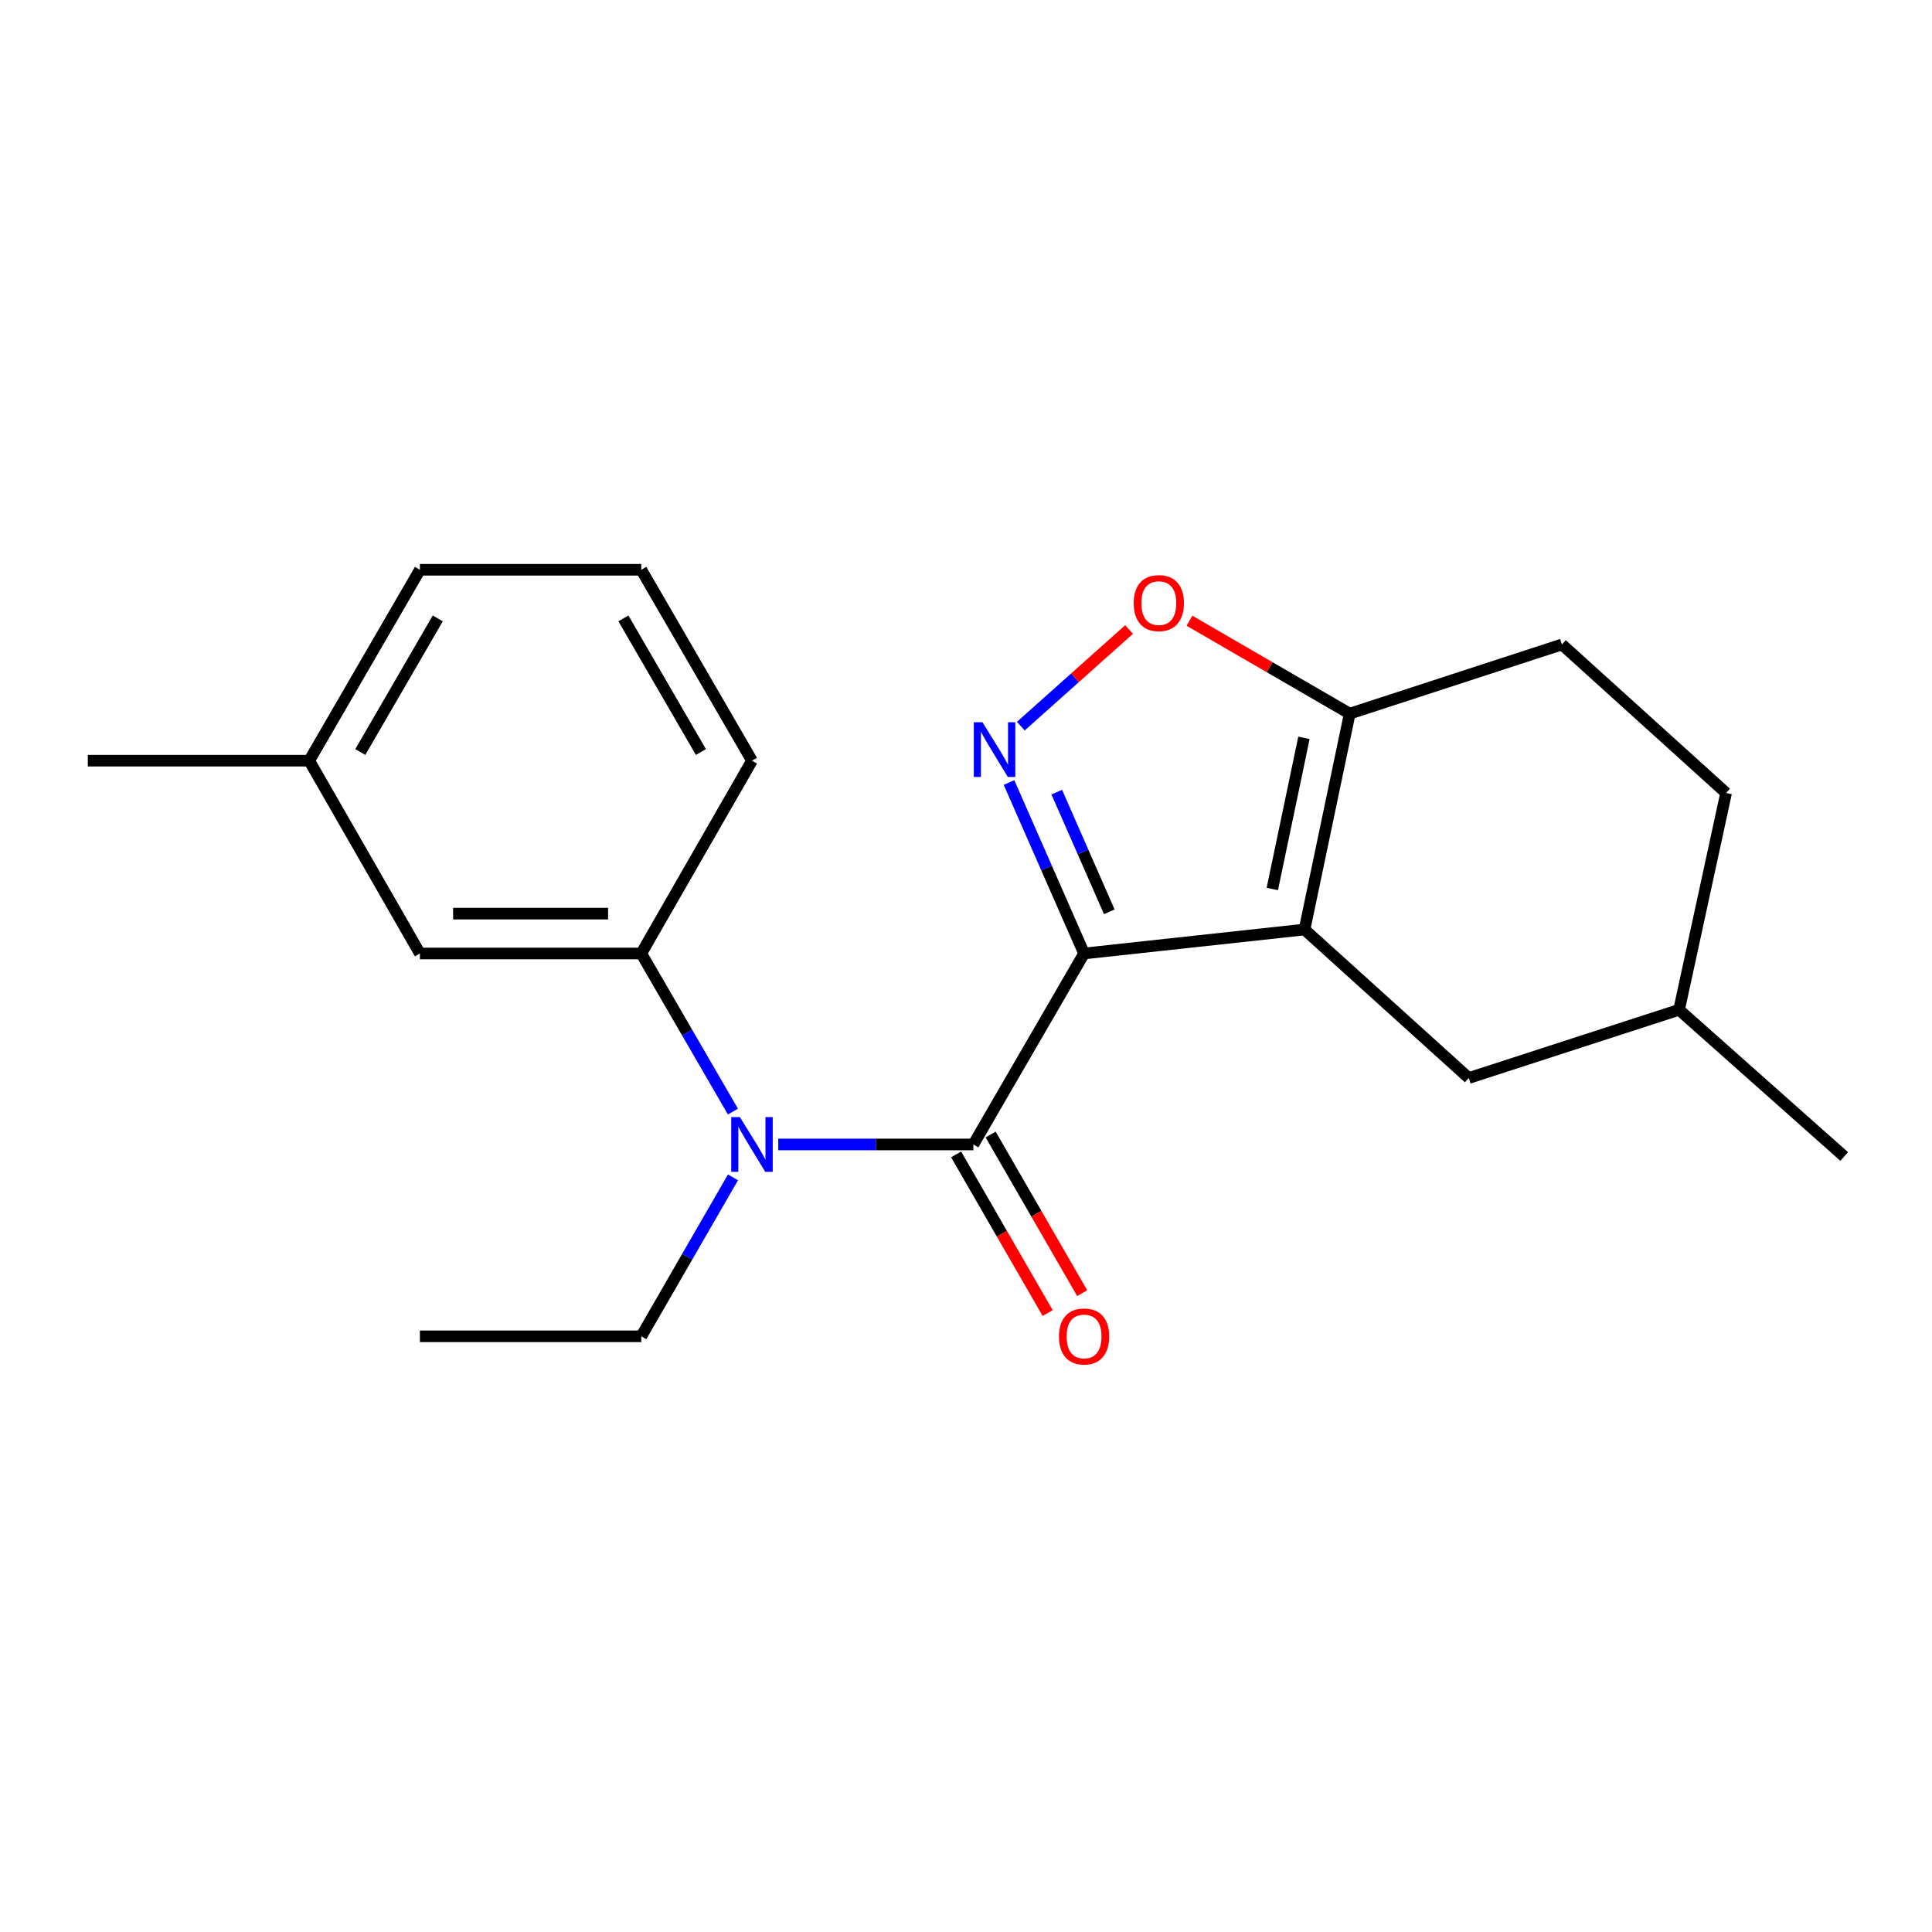<?xml version='1.0' encoding='iso-8859-1'?>
<svg version='1.1' baseProfile='full'
              xmlns='http://www.w3.org/2000/svg'
                      xmlns:rdkit='http://www.rdkit.org/xml'
                      xmlns:xlink='http://www.w3.org/1999/xlink'
                  xml:space='preserve'
width='1000px' height='1000px' viewBox='0 0 1000 1000'>
<!-- END OF HEADER -->
<rect style='opacity:1.0;fill:#FFFFFF;stroke:none' width='1000' height='1000' x='0' y='0'> </rect>
<path class='bond-0' d='M 561.119,493.52 L 675.223,481.122' style='fill:none;fill-rule:evenodd;stroke:#000000;stroke-width:6px;stroke-linecap:butt;stroke-linejoin:miter;stroke-opacity:1' />
<path class='bond-1' d='M 561.119,493.52 L 541.692,449.275' style='fill:none;fill-rule:evenodd;stroke:#000000;stroke-width:6px;stroke-linecap:butt;stroke-linejoin:miter;stroke-opacity:1' />
<path class='bond-1' d='M 541.692,449.275 L 522.264,405.029' style='fill:none;fill-rule:evenodd;stroke:#0000FF;stroke-width:6px;stroke-linecap:butt;stroke-linejoin:miter;stroke-opacity:1' />
<path class='bond-1' d='M 574.176,471.954 L 560.577,440.982' style='fill:none;fill-rule:evenodd;stroke:#000000;stroke-width:6px;stroke-linecap:butt;stroke-linejoin:miter;stroke-opacity:1' />
<path class='bond-1' d='M 560.577,440.982 L 546.977,410.011' style='fill:none;fill-rule:evenodd;stroke:#0000FF;stroke-width:6px;stroke-linecap:butt;stroke-linejoin:miter;stroke-opacity:1' />
<path class='bond-2' d='M 561.119,493.52 L 503.816,592.372' style='fill:none;fill-rule:evenodd;stroke:#000000;stroke-width:6px;stroke-linecap:butt;stroke-linejoin:miter;stroke-opacity:1' />
<path class='bond-4' d='M 675.223,481.122 L 698.621,369.379' style='fill:none;fill-rule:evenodd;stroke:#000000;stroke-width:6px;stroke-linecap:butt;stroke-linejoin:miter;stroke-opacity:1' />
<path class='bond-4' d='M 658.545,460.134 L 674.924,381.914' style='fill:none;fill-rule:evenodd;stroke:#000000;stroke-width:6px;stroke-linecap:butt;stroke-linejoin:miter;stroke-opacity:1' />
<path class='bond-7' d='M 675.223,481.122 L 760.233,557.974' style='fill:none;fill-rule:evenodd;stroke:#000000;stroke-width:6px;stroke-linecap:butt;stroke-linejoin:miter;stroke-opacity:1' />
<path class='bond-5' d='M 528.371,375.856 L 556.39,350.843' style='fill:none;fill-rule:evenodd;stroke:#0000FF;stroke-width:6px;stroke-linecap:butt;stroke-linejoin:miter;stroke-opacity:1' />
<path class='bond-5' d='M 556.39,350.843 L 584.409,325.829' style='fill:none;fill-rule:evenodd;stroke:#FF0000;stroke-width:6px;stroke-linecap:butt;stroke-linejoin:miter;stroke-opacity:1' />
<path class='bond-3' d='M 503.816,592.372 L 453.32,592.372' style='fill:none;fill-rule:evenodd;stroke:#000000;stroke-width:6px;stroke-linecap:butt;stroke-linejoin:miter;stroke-opacity:1' />
<path class='bond-3' d='M 453.32,592.372 L 402.825,592.372' style='fill:none;fill-rule:evenodd;stroke:#0000FF;stroke-width:6px;stroke-linecap:butt;stroke-linejoin:miter;stroke-opacity:1' />
<path class='bond-8' d='M 494.884,597.527 L 518.577,638.583' style='fill:none;fill-rule:evenodd;stroke:#000000;stroke-width:6px;stroke-linecap:butt;stroke-linejoin:miter;stroke-opacity:1' />
<path class='bond-8' d='M 518.577,638.583 L 542.27,679.639' style='fill:none;fill-rule:evenodd;stroke:#FF0000;stroke-width:6px;stroke-linecap:butt;stroke-linejoin:miter;stroke-opacity:1' />
<path class='bond-8' d='M 512.748,587.218 L 536.441,628.274' style='fill:none;fill-rule:evenodd;stroke:#000000;stroke-width:6px;stroke-linecap:butt;stroke-linejoin:miter;stroke-opacity:1' />
<path class='bond-8' d='M 536.441,628.274 L 560.134,669.33' style='fill:none;fill-rule:evenodd;stroke:#FF0000;stroke-width:6px;stroke-linecap:butt;stroke-linejoin:miter;stroke-opacity:1' />
<path class='bond-6' d='M 379.357,575.356 L 355.642,534.438' style='fill:none;fill-rule:evenodd;stroke:#0000FF;stroke-width:6px;stroke-linecap:butt;stroke-linejoin:miter;stroke-opacity:1' />
<path class='bond-6' d='M 355.642,534.438 L 331.927,493.52' style='fill:none;fill-rule:evenodd;stroke:#000000;stroke-width:6px;stroke-linecap:butt;stroke-linejoin:miter;stroke-opacity:1' />
<path class='bond-14' d='M 379.396,609.398 L 355.662,650.535' style='fill:none;fill-rule:evenodd;stroke:#0000FF;stroke-width:6px;stroke-linecap:butt;stroke-linejoin:miter;stroke-opacity:1' />
<path class='bond-14' d='M 355.662,650.535 L 331.927,691.671' style='fill:none;fill-rule:evenodd;stroke:#000000;stroke-width:6px;stroke-linecap:butt;stroke-linejoin:miter;stroke-opacity:1' />
<path class='bond-10' d='M 698.621,369.379 L 808.439,333.572' style='fill:none;fill-rule:evenodd;stroke:#000000;stroke-width:6px;stroke-linecap:butt;stroke-linejoin:miter;stroke-opacity:1' />
<path class='bond-21' d='M 698.621,369.379 L 657.14,345.329' style='fill:none;fill-rule:evenodd;stroke:#000000;stroke-width:6px;stroke-linecap:butt;stroke-linejoin:miter;stroke-opacity:1' />
<path class='bond-21' d='M 657.14,345.329 L 615.659,321.28' style='fill:none;fill-rule:evenodd;stroke:#FF0000;stroke-width:6px;stroke-linecap:butt;stroke-linejoin:miter;stroke-opacity:1' />
<path class='bond-9' d='M 331.927,493.52 L 217.343,493.52' style='fill:none;fill-rule:evenodd;stroke:#000000;stroke-width:6px;stroke-linecap:butt;stroke-linejoin:miter;stroke-opacity:1' />
<path class='bond-9' d='M 314.74,472.895 L 234.531,472.895' style='fill:none;fill-rule:evenodd;stroke:#000000;stroke-width:6px;stroke-linecap:butt;stroke-linejoin:miter;stroke-opacity:1' />
<path class='bond-15' d='M 331.927,493.52 L 389.22,393.728' style='fill:none;fill-rule:evenodd;stroke:#000000;stroke-width:6px;stroke-linecap:butt;stroke-linejoin:miter;stroke-opacity:1' />
<path class='bond-12' d='M 760.233,557.974 L 869.088,522.67' style='fill:none;fill-rule:evenodd;stroke:#000000;stroke-width:6px;stroke-linecap:butt;stroke-linejoin:miter;stroke-opacity:1' />
<path class='bond-11' d='M 217.343,493.52 L 160.051,393.728' style='fill:none;fill-rule:evenodd;stroke:#000000;stroke-width:6px;stroke-linecap:butt;stroke-linejoin:miter;stroke-opacity:1' />
<path class='bond-22' d='M 808.439,333.572 L 893.426,410.446' style='fill:none;fill-rule:evenodd;stroke:#000000;stroke-width:6px;stroke-linecap:butt;stroke-linejoin:miter;stroke-opacity:1' />
<path class='bond-18' d='M 160.051,393.728 L 45.455,393.728' style='fill:none;fill-rule:evenodd;stroke:#000000;stroke-width:6px;stroke-linecap:butt;stroke-linejoin:miter;stroke-opacity:1' />
<path class='bond-23' d='M 160.051,393.728 L 217.343,294.911' style='fill:none;fill-rule:evenodd;stroke:#000000;stroke-width:6px;stroke-linecap:butt;stroke-linejoin:miter;stroke-opacity:1' />
<path class='bond-23' d='M 186.488,389.251 L 226.592,320.078' style='fill:none;fill-rule:evenodd;stroke:#000000;stroke-width:6px;stroke-linecap:butt;stroke-linejoin:miter;stroke-opacity:1' />
<path class='bond-13' d='M 869.088,522.67 L 893.426,410.446' style='fill:none;fill-rule:evenodd;stroke:#000000;stroke-width:6px;stroke-linecap:butt;stroke-linejoin:miter;stroke-opacity:1' />
<path class='bond-19' d='M 869.088,522.67 L 954.545,598.594' style='fill:none;fill-rule:evenodd;stroke:#000000;stroke-width:6px;stroke-linecap:butt;stroke-linejoin:miter;stroke-opacity:1' />
<path class='bond-20' d='M 331.927,691.671 L 217.343,691.671' style='fill:none;fill-rule:evenodd;stroke:#000000;stroke-width:6px;stroke-linecap:butt;stroke-linejoin:miter;stroke-opacity:1' />
<path class='bond-16' d='M 389.22,393.728 L 331.927,294.911' style='fill:none;fill-rule:evenodd;stroke:#000000;stroke-width:6px;stroke-linecap:butt;stroke-linejoin:miter;stroke-opacity:1' />
<path class='bond-16' d='M 362.783,389.251 L 322.678,320.078' style='fill:none;fill-rule:evenodd;stroke:#000000;stroke-width:6px;stroke-linecap:butt;stroke-linejoin:miter;stroke-opacity:1' />
<path class='bond-17' d='M 331.927,294.911 L 217.343,294.911' style='fill:none;fill-rule:evenodd;stroke:#000000;stroke-width:6px;stroke-linecap:butt;stroke-linejoin:miter;stroke-opacity:1' />
<path  class='atom-2' d='M 508.521 373.828
L 517.801 388.828
Q 518.721 390.308, 520.201 392.988
Q 521.681 395.668, 521.761 395.828
L 521.761 373.828
L 525.521 373.828
L 525.521 402.148
L 521.641 402.148
L 511.681 385.748
Q 510.521 383.828, 509.281 381.628
Q 508.081 379.428, 507.721 378.748
L 507.721 402.148
L 504.041 402.148
L 504.041 373.828
L 508.521 373.828
' fill='#0000FF'/>
<path  class='atom-4' d='M 382.96 578.212
L 392.24 593.212
Q 393.16 594.692, 394.64 597.372
Q 396.12 600.052, 396.2 600.212
L 396.2 578.212
L 399.96 578.212
L 399.96 606.532
L 396.08 606.532
L 386.12 590.132
Q 384.96 588.212, 383.72 586.012
Q 382.52 583.812, 382.16 583.132
L 382.16 606.532
L 378.48 606.532
L 378.48 578.212
L 382.96 578.212
' fill='#0000FF'/>
<path  class='atom-6' d='M 586.803 312.167
Q 586.803 305.367, 590.163 301.567
Q 593.523 297.767, 599.803 297.767
Q 606.083 297.767, 609.443 301.567
Q 612.803 305.367, 612.803 312.167
Q 612.803 319.047, 609.403 322.967
Q 606.003 326.847, 599.803 326.847
Q 593.563 326.847, 590.163 322.967
Q 586.803 319.087, 586.803 312.167
M 599.803 323.647
Q 604.123 323.647, 606.443 320.767
Q 608.803 317.847, 608.803 312.167
Q 608.803 306.607, 606.443 303.807
Q 604.123 300.967, 599.803 300.967
Q 595.483 300.967, 593.123 303.767
Q 590.803 306.567, 590.803 312.167
Q 590.803 317.887, 593.123 320.767
Q 595.483 323.647, 599.803 323.647
' fill='#FF0000'/>
<path  class='atom-9' d='M 548.119 691.751
Q 548.119 684.951, 551.479 681.151
Q 554.839 677.351, 561.119 677.351
Q 567.399 677.351, 570.759 681.151
Q 574.119 684.951, 574.119 691.751
Q 574.119 698.631, 570.719 702.551
Q 567.319 706.431, 561.119 706.431
Q 554.879 706.431, 551.479 702.551
Q 548.119 698.671, 548.119 691.751
M 561.119 703.231
Q 565.439 703.231, 567.759 700.351
Q 570.119 697.431, 570.119 691.751
Q 570.119 686.191, 567.759 683.391
Q 565.439 680.551, 561.119 680.551
Q 556.799 680.551, 554.439 683.351
Q 552.119 686.151, 552.119 691.751
Q 552.119 697.471, 554.439 700.351
Q 556.799 703.231, 561.119 703.231
' fill='#FF0000'/>
</svg>
